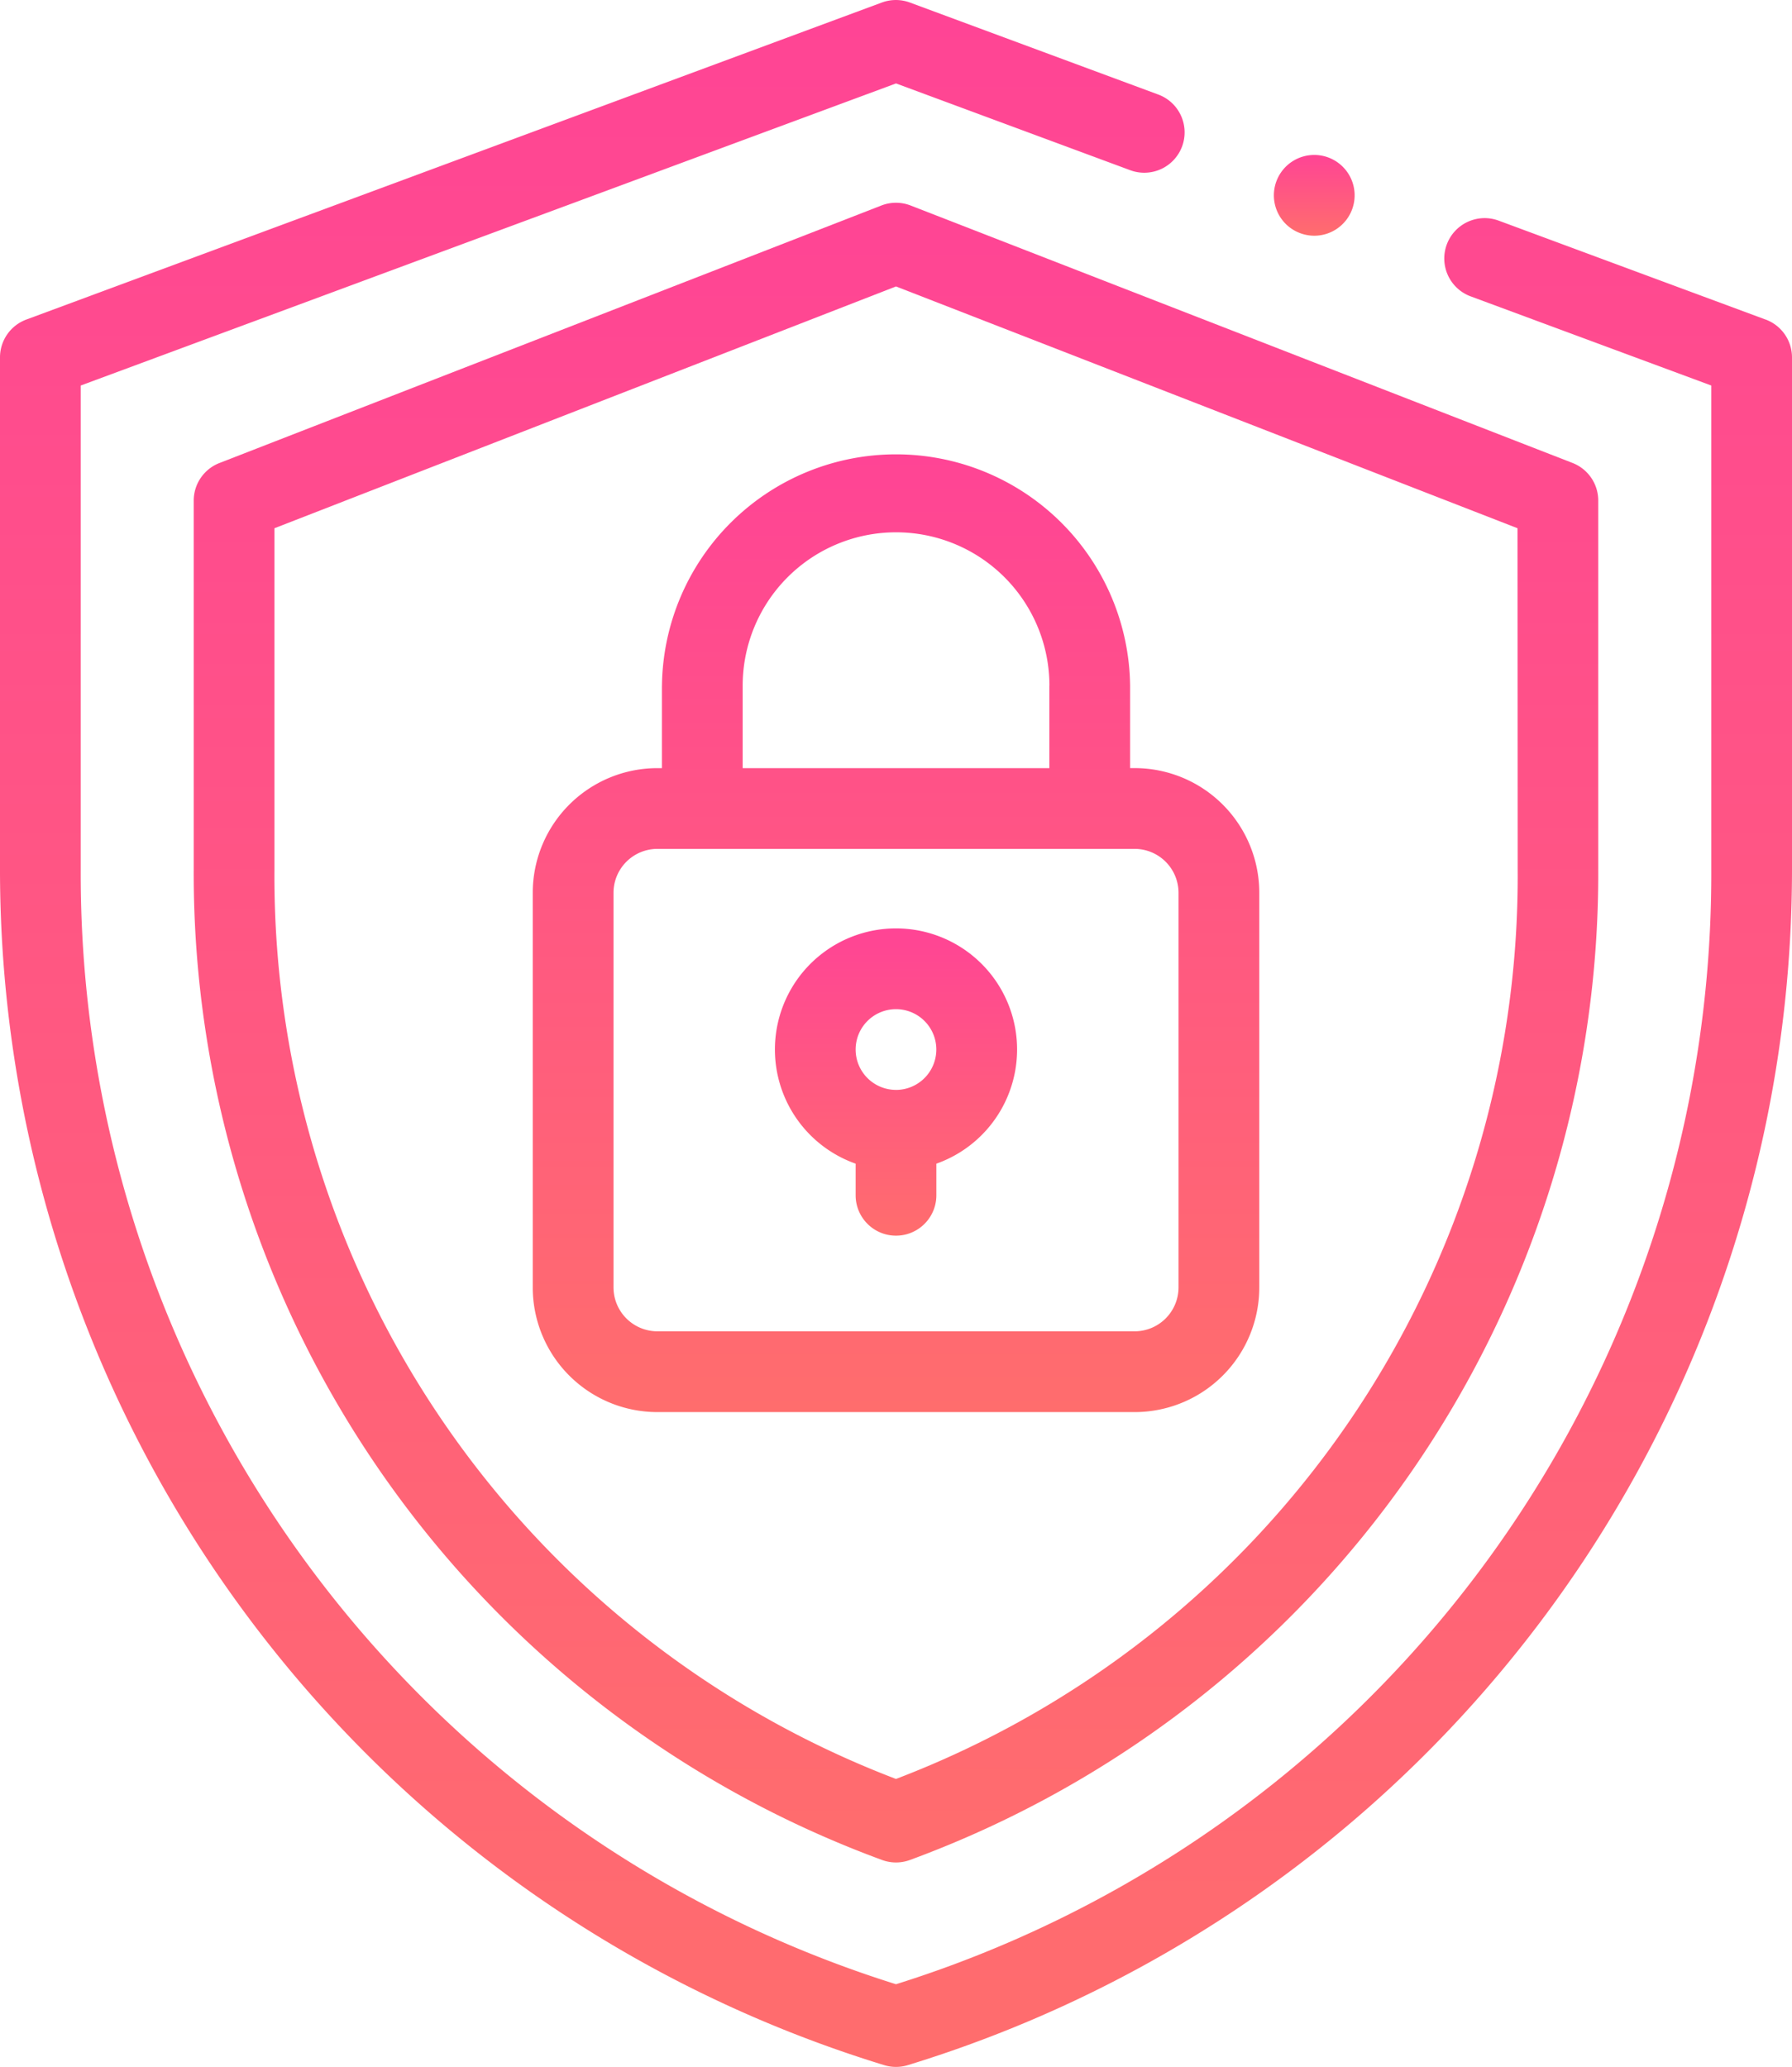 <svg xmlns="http://www.w3.org/2000/svg" xmlns:xlink="http://www.w3.org/1999/xlink" width="54.633" height="63" viewBox="0 0 54.633 63">
  <defs>
    <linearGradient id="linear-gradient" x1="0.5" x2="0.5" y2="1" gradientUnits="objectBoundingBox">
      <stop offset="0" stop-color="#ff4495"/>
      <stop offset="1" stop-color="#ff6d6d"/>
    </linearGradient>
  </defs>
  <g id="services3" transform="translate(0)">
    <path id="Path_7267" data-name="Path 7267" d="M54.33,9.741,46.19,6.725a1.23,1.23,0,1,0-.855,2.308l7.337,2.718V26.5a35.465,35.465,0,0,1-24.856,33.98A35.465,35.465,0,0,1,2.961,26.5V11.751L27.817,2.543l7.132,2.642A1.23,1.23,0,1,0,35.8,2.877l-7.56-2.8a1.233,1.233,0,0,0-.855,0L1.3,9.741a1.23,1.23,0,0,0-.8,1.154V26.5A38.115,38.115,0,0,0,27.456,62.946a1.223,1.223,0,0,0,.721,0A38.115,38.115,0,0,0,55.133,26.5V10.895a1.231,1.231,0,0,0-.8-1.154Zm0,0" transform="translate(-0.5 0)" fill="url(#linear-gradient)"/>
    <path id="Path_7268" data-name="Path 7268" d="M69.464,50.3l-20.18,7.849a1.23,1.23,0,0,0-.784,1.147V70.537a32.035,32.035,0,0,0,20.983,30.191,1.233,1.233,0,0,0,.855,0A32.035,32.035,0,0,0,91.32,70.537V59.294a1.23,1.23,0,0,0-.784-1.147L70.356,50.3a1.229,1.229,0,0,0-.892,0Zm19.4,20.238A29.451,29.451,0,0,1,69.91,98.259,29.451,29.451,0,0,1,50.961,70.537v-10.4l18.949-7.37,18.949,7.37Zm0,0" transform="translate(-42.594 -44.036)" fill="url(#linear-gradient)"/>
    <path id="Path_7269" data-name="Path 7269" d="M136.438,119v2.512H136.3a3.8,3.8,0,0,0-3.8,3.8V137.34a3.8,3.8,0,0,0,3.8,3.8h14.55a3.8,3.8,0,0,0,3.8-3.8V125.311a3.8,3.8,0,0,0-3.8-3.8h-.138V119a7.137,7.137,0,0,0-14.273,0Zm15.75,6.311V137.34a1.34,1.34,0,0,1-1.338,1.338H136.3a1.34,1.34,0,0,1-1.338-1.338V125.311a1.34,1.34,0,0,1,1.338-1.338h14.55a1.34,1.34,0,0,1,1.338,1.338ZM148.25,119v2.512H138.9V119a4.676,4.676,0,1,1,9.352,0Zm0,0" transform="translate(-116.258 -98.099)" fill="url(#linear-gradient)"/>
    <path id="Path_7270" data-name="Path 7270" d="M196.191,229.977a3.691,3.691,0,0,0-1.23,7.171v.964a1.23,1.23,0,1,0,2.461,0v-.964a3.691,3.691,0,0,0-1.23-7.171Zm0,4.922a1.23,1.23,0,1,1,1.23-1.23A1.232,1.232,0,0,1,196.191,234.9Zm0,0" transform="translate(-168.875 -201.679)" fill="url(#linear-gradient)"/>
    <path id="Path_7271" data-name="Path 7271" d="M317.367,40.859a1.231,1.231,0,1,0-.87-.36A1.239,1.239,0,0,0,317.367,40.859Zm0,0" transform="translate(-277.299 -33.674)" fill="url(#linear-gradient)"/>
  </g>
</svg>
